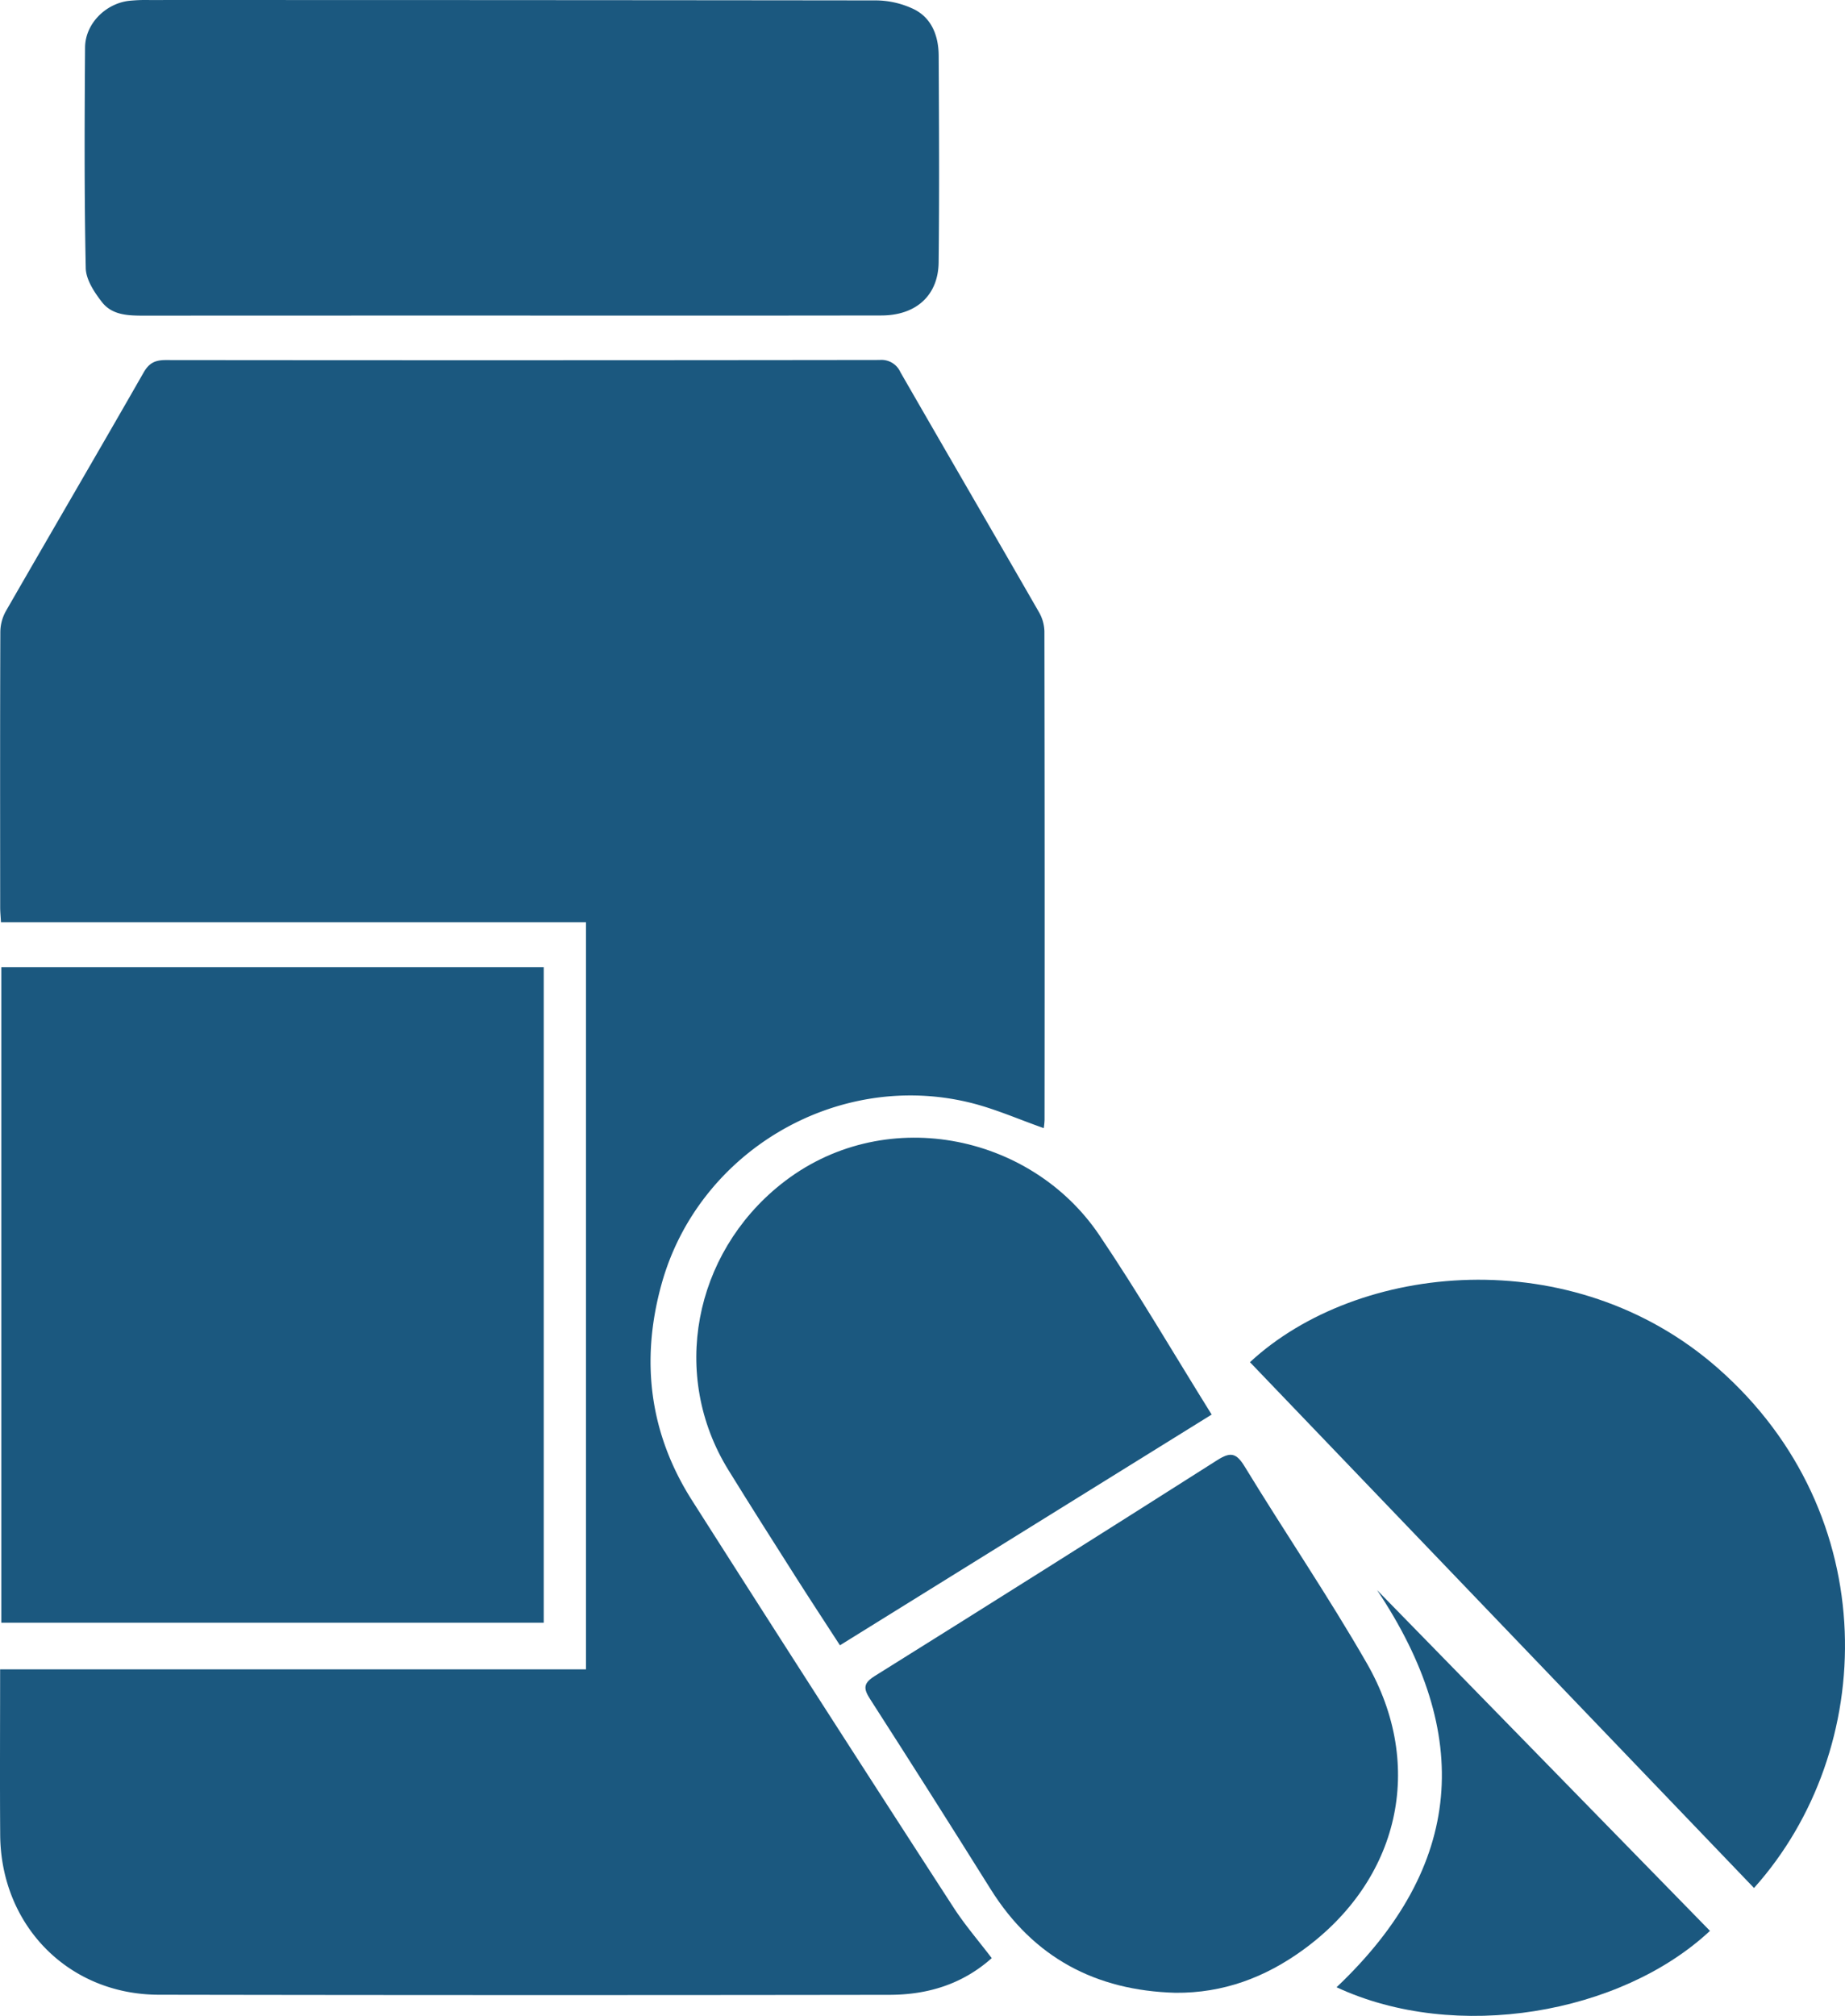 <?xml version="1.0" encoding="UTF-8"?> <svg xmlns="http://www.w3.org/2000/svg" width="439.039" height="479.584" viewBox="0 0 439.039 479.584"><g id="medications" transform="translate(-777.826 -305.697)"><path id="Контур_244" data-name="Контур 244" d="M1013.821,771.536c-7.046,6.276-15.35,8.716-24.309,8.73q-86.987.131-173.974-.022c-21.5-.07-37.511-16.542-37.666-38.007-.093-12.987-.017-25.975-.017-39.4H917.273V525.1H778.057c-.085-1.536-.188-2.52-.188-3.506-.013-21.871-.044-43.743.038-65.615a10.348,10.348,0,0,1,1.32-4.9c10.89-18.941,21.932-37.8,32.776-56.763,1.33-2.325,2.8-2.964,5.311-2.961q84.924.092,169.85-.023a4.932,4.932,0,0,1,4.926,2.908c10.959,19.045,22.016,38.035,32.967,57.085a9.656,9.656,0,0,1,1.3,4.559q.1,58.116.036,116.232a17.9,17.9,0,0,1-.193,1.964c-5.994-2.1-11.694-4.646-17.661-6.093-31.72-7.7-64.6,11.756-73.3,43.235-5.017,18.144-2.89,35.467,7.259,51.41q30.885,48.513,62.177,96.766C1007.367,763.575,1010.651,767.363,1013.821,771.536Z" fill="#1b587f"></path><path id="Контур_245" data-name="Контур 245" d="M907.213,535.785V691.748H778.137V535.785Z" fill="#1b587f"></path><path id="Контур_246" data-name="Контур 246" d="M899.424,380.769q-43.5,0-86.991.021c-3.828,0-7.81.018-10.332-3.208-1.822-2.331-3.815-5.354-3.872-8.107-.359-17.49-.287-34.991-.161-52.487.04-5.572,4.776-10.373,10.357-11.085a38.684,38.684,0,0,1,4.866-.2q86.43-.01,172.858.089a21.171,21.171,0,0,1,9.236,2.139c4.248,2.157,5.788,6.44,5.812,11.04.086,16.373.176,32.748-.011,49.118-.09,7.919-5.391,12.649-13.646,12.66Q943.482,380.811,899.424,380.769Z" fill="#1b587f"></path><path id="Контур_247" data-name="Контур 247" d="M1195.213,754.851,1075.269,629.76c25.611-23.741,76.748-28.975,111.364,1.446C1226.2,665.978,1224.645,722.03,1195.213,754.851Z" fill="#1b587f"></path><path id="Контур_248" data-name="Контур 248" d="M1057.527,779.782c-18.949-.528-33.772-8.356-43.962-24.64q-14.21-22.707-28.693-45.242c-1.608-2.5-1.648-3.756,1.127-5.488q40.837-25.5,81.463-51.332c3.184-2.026,4.555-1.764,6.56,1.524,9.555,15.671,19.914,30.869,29.05,46.774,14.067,24.49,7.69,51.6-15.179,68.207C1078.835,776.162,1068.862,779.88,1057.527,779.782Z" fill="#1b587f"></path><path id="Контур_249" data-name="Контур 249" d="M1066.153,642.222,977.7,697.113c-3.6-5.553-7.142-10.938-10.6-16.378-5.358-8.43-10.723-16.858-15.968-25.359-13.853-22.457-8.269-51.291,12.444-67.886,24.139-19.34,59.39-12.331,75.83,12.02C1048.68,613.251,1057.045,627.609,1066.153,642.222Z" fill="#1b587f"></path><path id="Контур_250" data-name="Контур 250" d="M1095.876,778.463c30.516-28.906,32.472-60.309,9.64-94.485l79.214,81.072C1163.569,784.823,1124.3,791.7,1095.876,778.463Z" fill="#1b587f"></path></g></svg> 